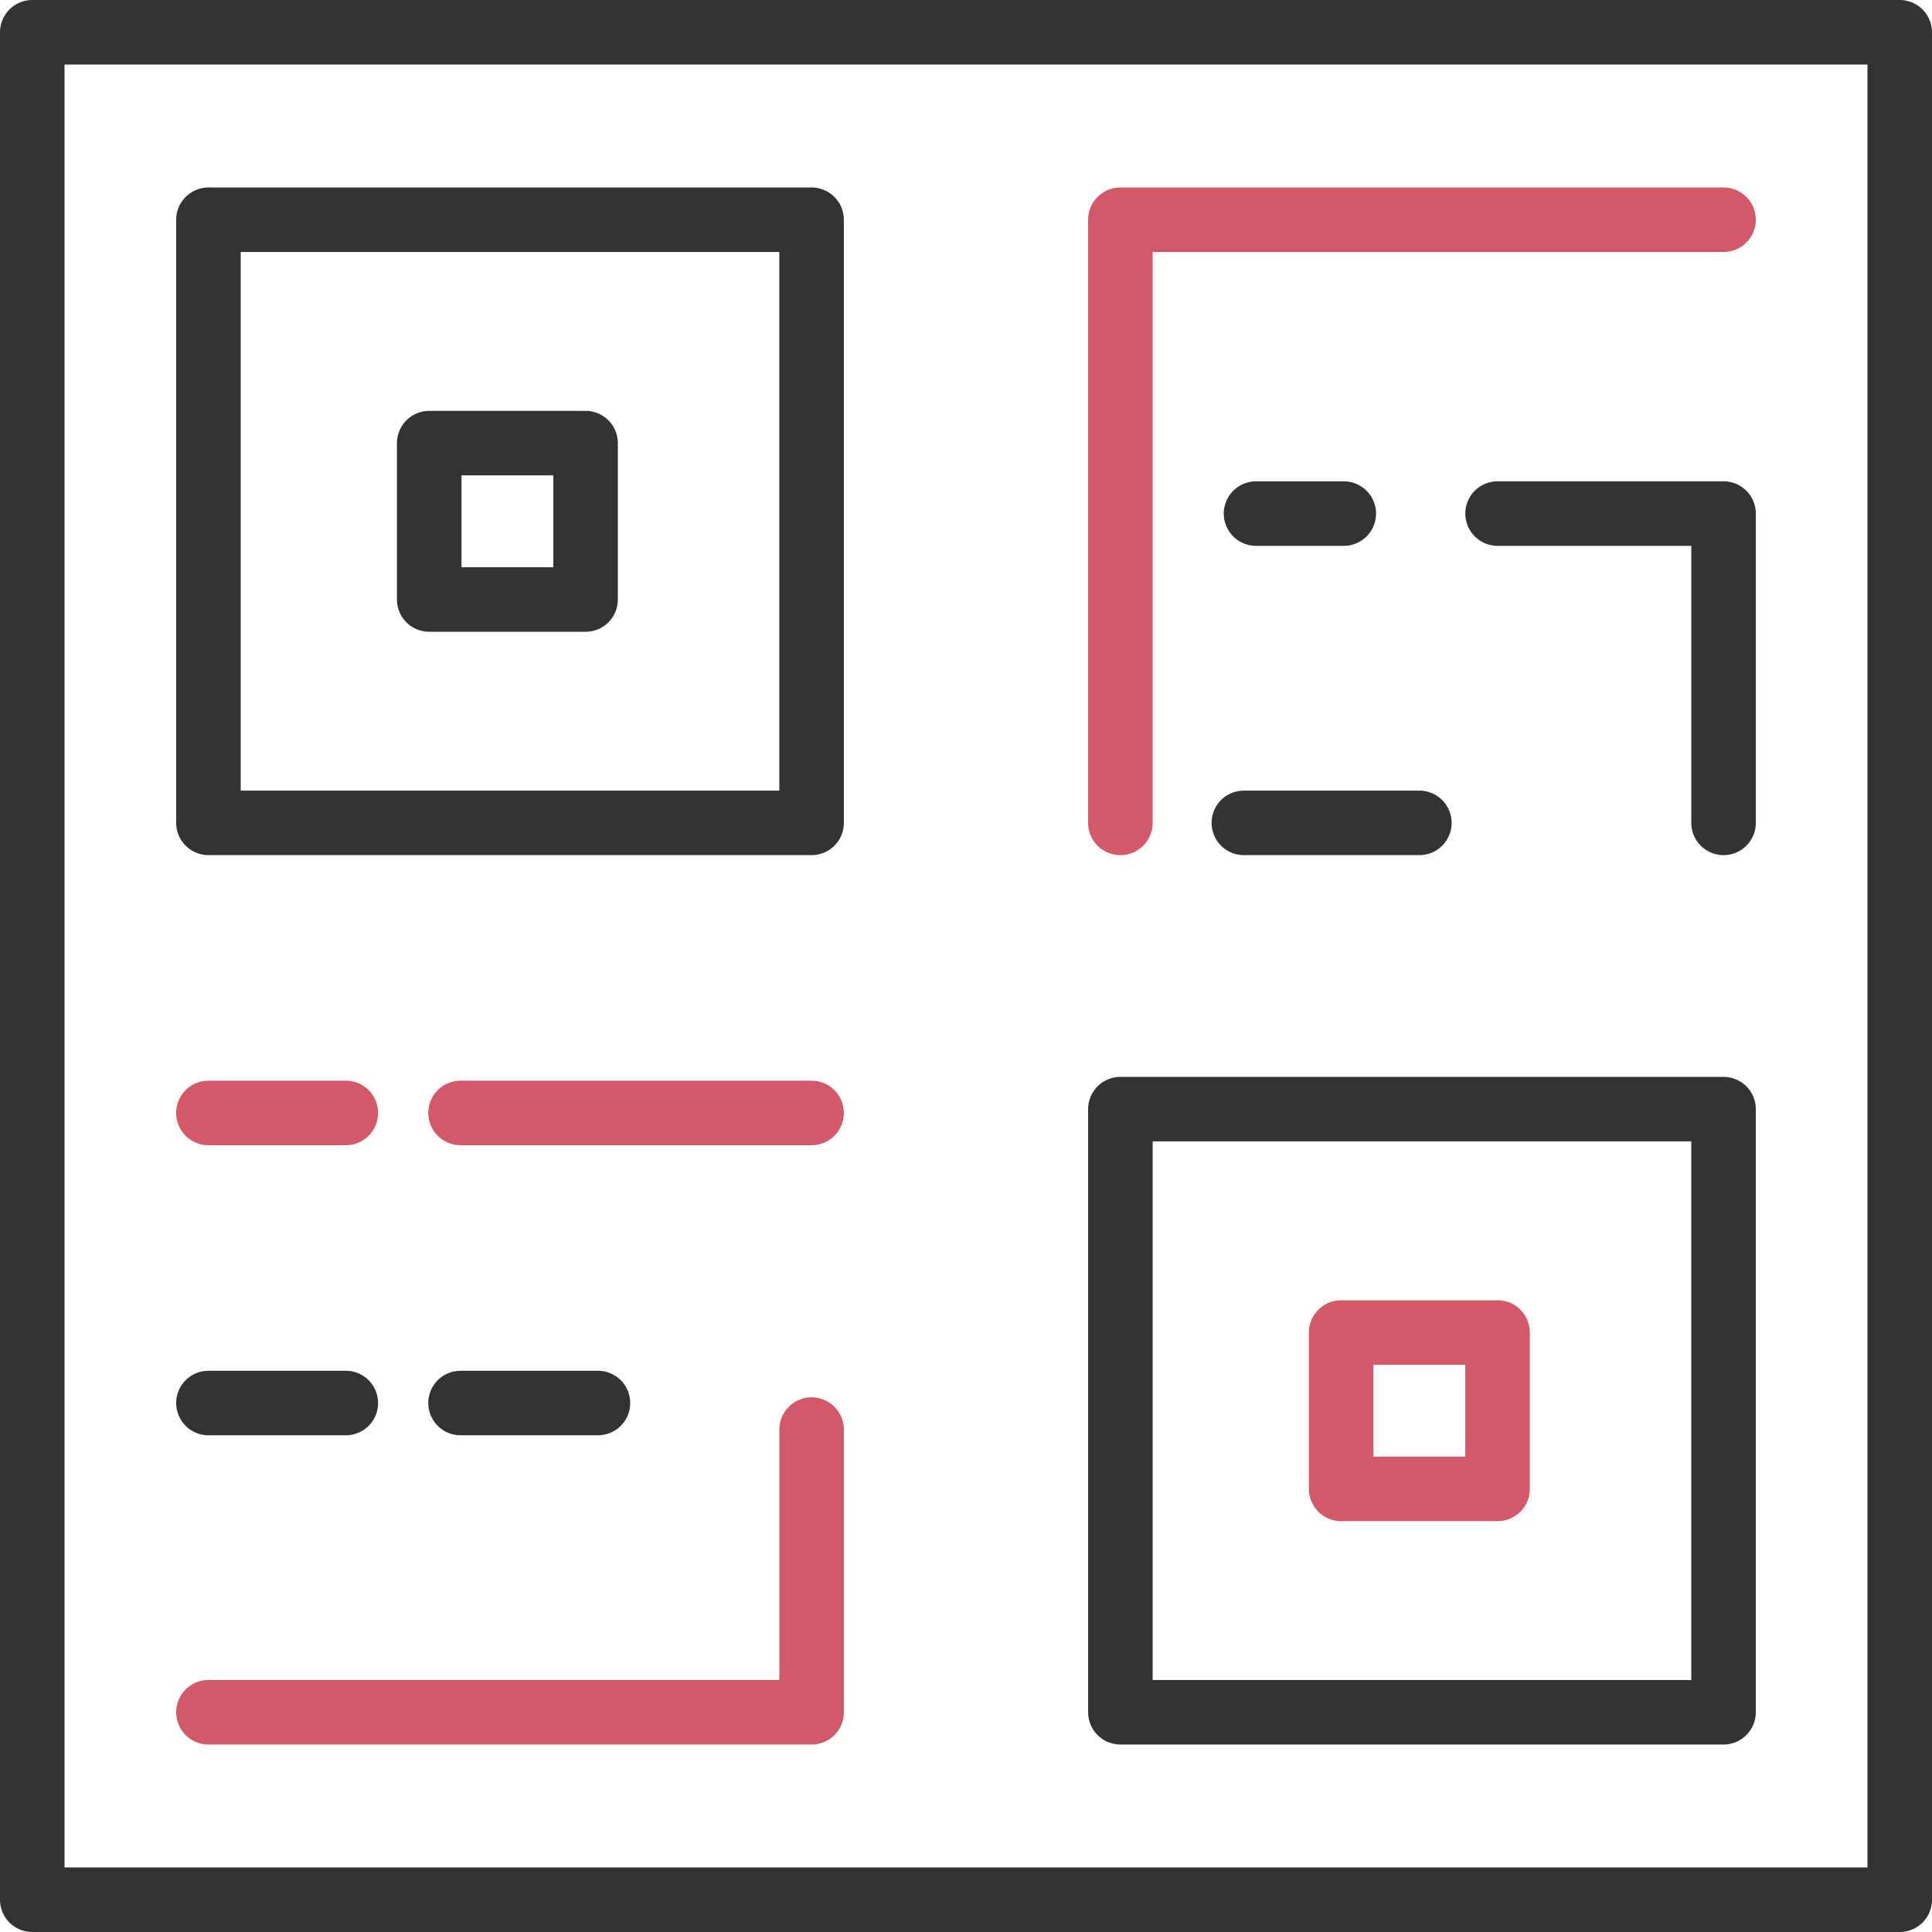 <svg xmlns="http://www.w3.org/2000/svg" width="89.815" height="89.815" viewBox="0 0 89.815 89.815"><g transform="translate(1.5 1.5)"><g transform="translate(8.19 8.715)"><rect width="28.039" height="28.039" stroke-width="3" stroke="#333" stroke-linecap="round" stroke-linejoin="round" fill="none"/><path d="M1581.64,1378.674v-28.039h28.039" transform="translate(-1539.245 -1350.635)" fill="none" stroke="#d25967" stroke-linecap="round" stroke-linejoin="round" stroke-width="3"/><path d="M1604.23,1368.235h10.506v14.379" transform="translate(-1544.301 -1354.575)" fill="none" stroke="#333" stroke-linecap="round" stroke-linejoin="round" stroke-width="3"/><rect width="7.27" height="7.27" transform="translate(10.263 10.385)" stroke-width="3" stroke="#333" stroke-linecap="round" stroke-linejoin="round" fill="none"/><rect width="28.039" height="28.039" transform="translate(42.395 41.346)" stroke-width="3" stroke="#333" stroke-linecap="round" stroke-linejoin="round" fill="none"/><path d="M1555.057,1423.1v13.141h-28.039" transform="translate(-1527.017 -1366.856)" fill="none" stroke="#d25967" stroke-linecap="round" stroke-linejoin="round" stroke-width="3"/><rect width="7.27" height="7.27" transform="translate(52.658 51.731)" stroke-width="3" stroke="#d25967" stroke-linecap="round" stroke-linejoin="round" fill="none"/><line x1="16.319" transform="translate(11.72 41.524)" stroke-width="3" stroke="#d25967" stroke-linecap="round" stroke-linejoin="round" fill="none"/><line x1="8.16" transform="translate(48.134 28.039)" stroke-width="3" stroke="#333" stroke-linecap="round" stroke-linejoin="round" fill="none"/><line x1="4.08" transform="translate(48.7 13.661)" stroke-width="3" stroke="#333" stroke-linecap="round" stroke-linejoin="round" fill="none"/><line x1="6.387" transform="translate(0 41.524)" stroke-width="3" stroke="#d25967" stroke-linecap="round" stroke-linejoin="round" fill="none"/><line x1="6.387" transform="translate(0 55.009)" stroke-width="3" stroke="#333" stroke-linecap="round" stroke-linejoin="round" fill="none"/><line x1="6.387" transform="translate(11.72 55.009)" stroke-width="3" stroke="#333" stroke-linecap="round" stroke-linejoin="round" fill="none"/></g><rect width="86.815" height="86.815" stroke-width="3" stroke="#333" stroke-linecap="round" stroke-linejoin="round" fill="none"/></g></svg>